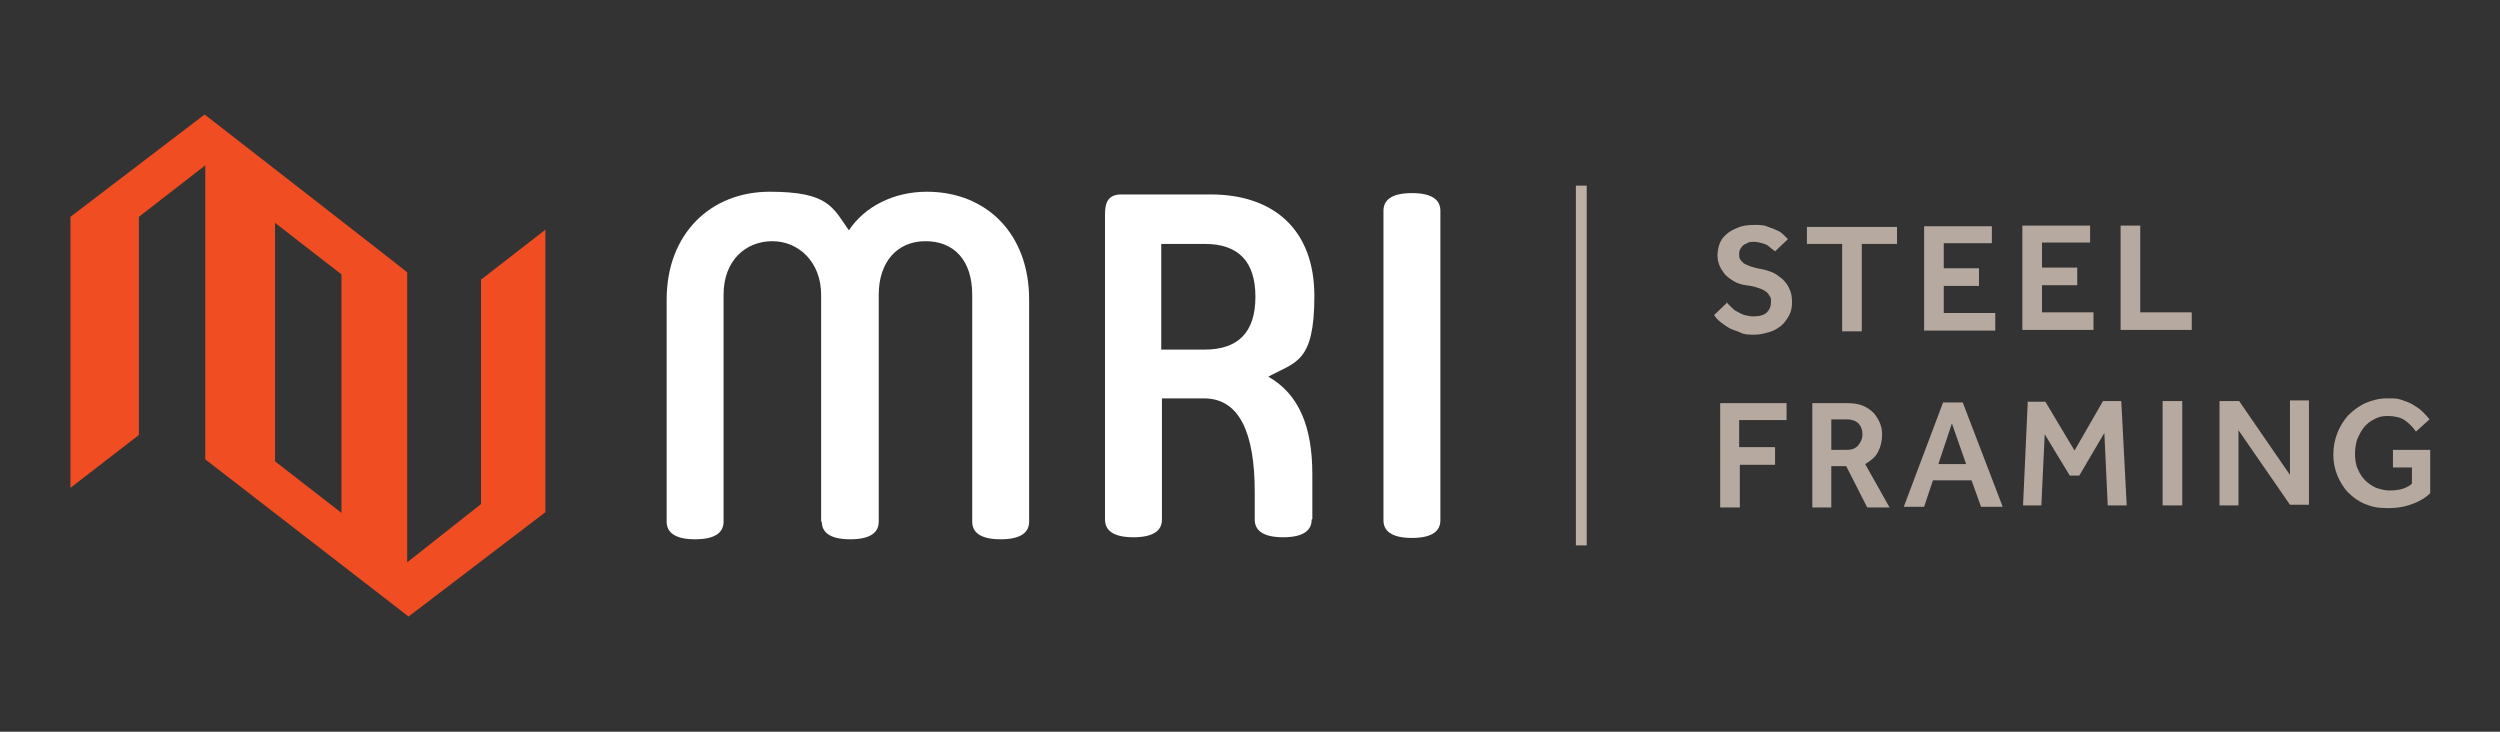 <?xml version="1.0" encoding="UTF-8"?>
<svg id="Layer_1" xmlns="http://www.w3.org/2000/svg" version="1.1" viewBox="0 0 369 108">
  <rect x="0" y="0" width="369" height="108" fill="#333333" stroke="none"/>
  <!-- Generator: Adobe Illustrator 29.1.0, SVG Export Plug-In . SVG Version: 2.1.0 Build 142)  -->
  <defs>
    <style>
      .st0 {
        fill: #bcafa3;
      }

      .st1 {
        fill: #fff;
      }

      .st2 {
        fill: #f04d23;
      }

      .st3 {
        fill: #b6a99f;
      }
    </style>
  </defs>
  <path class="st1" d="M212.6,76.8c0,1.5-1.1,2.6-4.2,2.6s-4.2-1.1-4.2-2.6V31.1c0-1.5,1.1-2.6,4.2-2.6s4.2,1.1,4.2,2.6v45.7Z"/>
  <path class="st2" d="M71,41.2v33.2l-10.9,8.6v-42.8c.1,0-29.9-23.3-29.9-23.3l-19.8,15.1v40l10.1-7.8v-32.2l9.8-7.6v43.4l30,23.2,20.2-15.4v-41.7l-9.4,7.3h0ZM50.4,75.7l-9.8-7.6v-35.2l9.8,7.6v35.2h0Z"/>
  <path class="st1" d="M121.2,77v-33.5c0-4.8-3.3-7.9-7.2-7.9s-7.2,2.8-7.2,7.9v33.5c0,1.5-1.1,2.6-4.2,2.6s-4.2-1.1-4.2-2.6v-32.8c0-9.7,6.5-15.9,15.2-15.9s9.3,2.3,11.7,5.7c2.3-3.5,6.6-5.7,11.5-5.7,8.8,0,15.1,6.2,15.1,15.9v32.8c0,1.5-1.1,2.6-4.2,2.6s-4.2-1.1-4.2-2.6v-33.5c0-5.1-2.7-7.9-6.9-7.9s-6.9,3.1-6.9,7.9v33.5c0,1.5-1.1,2.6-4.2,2.6s-4.2-1.1-4.2-2.6h0Z"/>
  <path class="st1" d="M193.6,76.7c0,1.5-1.1,2.6-4.2,2.6s-4.2-1.1-4.2-2.6v-4.1c0-8.6-2.2-13.8-7.5-13.8h-6.2v17.9c0,1.5-1.1,2.6-4.2,2.6s-4.2-1.1-4.2-2.6V31.6c0-1.6.4-2.9,2.4-2.9h13.2c9.2,0,15.3,5.1,15.3,15s-2.8,9.7-6.8,11.9c4.6,2.6,6.5,7.5,6.5,14.4v6.6h0ZM171.4,35.9v15.7h6.4c4.9,0,7.5-2.5,7.5-7.8s-2.6-7.8-7.5-7.8c0,0-6.4,0-6.4,0Z"/>
  <rect class="st0" x="232.6" y="27.4" width="1.6" height="53.1"/>
  <g>
    <path class="st3" d="M254.8,44.6c.2.2.4.4.7.7s.5.5.9.7.7.4,1.1.5.8.2,1.3.2c.9,0,1.6-.2,2-.6.4-.4.6-.9.6-1.5s0-.6-.2-.9c-.1-.2-.3-.5-.6-.7-.3-.2-.7-.4-1.1-.5-.5-.2-1-.3-1.8-.4-.7-.1-1.3-.3-1.8-.6-.5-.3-.9-.6-1.3-1-.3-.4-.6-.8-.8-1.3-.2-.5-.3-1-.3-1.5s.1-1.1.3-1.7c.2-.5.5-1,1-1.4.4-.4,1-.7,1.7-1s1.5-.4,2.4-.4,1.5,0,2.1.3c.6.2,1.1.4,1.5.6.4.2.7.5.9.7s.4.4.5.5l-1.9,1.8c0,0-.2-.2-.4-.3-.2-.2-.4-.3-.6-.5s-.6-.3-.9-.4-.8-.2-1.2-.2-.8,0-1,.2c-.3.1-.5.2-.7.4-.2.2-.3.4-.4.6s-.1.4-.1.6c0,.3,0,.5.1.7s.3.4.5.6c.2.2.6.3,1,.5.4.1.9.3,1.6.4.6.1,1.2.3,1.7.5.5.2,1,.6,1.5,1,.4.4.8.9,1,1.4.3.6.4,1.2.4,2s-.1,1.3-.4,1.9c-.3.6-.7,1.1-1.1,1.5-.5.4-1.1.8-1.8,1-.7.2-1.4.4-2.2.4-.8,0-1.5,0-2.1-.3s-1.2-.4-1.7-.7c-.5-.3-.9-.6-1.3-.9-.4-.3-.7-.7-.9-1l2-1.9h0Z"/>
    <path class="st3" d="M271.9,36h-5.2s0-2.5,0-2.5h13.3c0,0,0,2.5,0,2.5h-5.2s0,12.9,0,12.9h-2.9v-12.8s0,0,0,0Z"/>
    <path class="st3" d="M284,33.4h10s0,2.5,0,2.5h-7.1s0,3.7,0,3.7h5.2s0,2.6,0,2.6h-5.2s0,4,0,4h7.6s0,2.6,0,2.6h-10.5s0-15.4,0-15.4h0Z"/>
    <path class="st3" d="M298.5,33.3h10s0,2.5,0,2.5h-7.1s0,3.7,0,3.7h5.2s0,2.6,0,2.6h-5.2s0,4,0,4h7.6s0,2.6,0,2.6h-10.5s0-15.4,0-15.4h0Z"/>
    <path class="st3" d="M313,33.3h2.9v12.8s7.6,0,7.6,0v2.6h-10.5s0-15.4,0-15.4Z"/>
    <path class="st3" d="M253.7,59.5h10s0,2.5,0,2.5h-7s0,4,0,4h5.3s0,2.6,0,2.6h-5.2s0,6.3,0,6.3h-2.9v-15.4c0,0,0,0,0,0Z"/>
    <path class="st3" d="M267.4,59.5h5.1c1,0,1.8.1,2.5.4s1.2.7,1.6,1.1c.4.5.7,1,.9,1.5.2.5.3,1,.3,1.6,0,1-.2,1.8-.6,2.6-.4.8-1.1,1.3-1.9,1.8l3.6,6.4h-3.3l-3.1-6.1h-2.2v6.1s-2.8,0-2.8,0v-15.4c0,0,0,0,0,0ZM272.6,66.4c.7,0,1.3-.2,1.7-.7s.6-1,.6-1.6-.2-1.2-.6-1.6-1-.6-1.7-.6h-2.3v4.5h2.3,0Z"/>
    <path class="st3" d="M286.7,59.4h3l5.9,15.4h-3.2l-1.4-3.9h-5.7s-1.3,3.9-1.3,3.9h-3l5.8-15.4h0ZM290.2,68.5l-2.1-6-2,6h4.1Z"/>
    <path class="st3" d="M299.2,59.3h2.7l4.3,7.2,4.2-7.3h2.7l.8,15.4h-2.8l-.5-10.7-3.7,6.3h-1.4l-3.7-6.1-.5,10.5h-2.7l.7-15.4h0Z"/>
    <path class="st3" d="M319.2,59.2h2.9v15.4c0,0-2.9,0-2.9,0v-15.4Z"/>
    <path class="st3" d="M327.6,59.2h2.9l7.5,10.9v-11s2.8,0,2.8,0v15.4c0,0-2.8,0-2.8,0l-7.6-11v11.1s-2.8,0-2.8,0v-15.4c0,0,0,0,0,0Z"/>
    <path class="st3" d="M353.2,66.4h5.5s0,6.4,0,6.4c-.6.6-1.4,1.1-2.4,1.5-1,.4-2.2.7-3.8.7s-2.4-.2-3.4-.6-1.8-1-2.5-1.7c-.7-.7-1.2-1.6-1.6-2.5-.4-1-.6-2-.6-3.1s.2-2.2.6-3.2c.4-1,.9-1.8,1.6-2.6.7-.7,1.5-1.3,2.5-1.8,1-.4,2-.7,3.2-.7s1.5,0,2.1.2c.6.2,1.2.4,1.7.7.5.3,1,.6,1.4,1s.8.8,1.1,1.2l-2,1.8c-.5-.7-1.1-1.3-1.7-1.7s-1.5-.6-2.5-.6-1.4.2-2,.5-1.1.7-1.5,1.2-.7,1.1-1,1.8c-.2.7-.3,1.4-.3,2.1s.1,1.6.4,2.2c.3.7.6,1.2,1.1,1.7.5.5,1,.8,1.6,1.1.6.2,1.3.4,2,.4,1.4,0,2.5-.3,3.3-1v-2.4h-2.8s0-2.5,0-2.5h0Z"/>
  </g>
</svg>